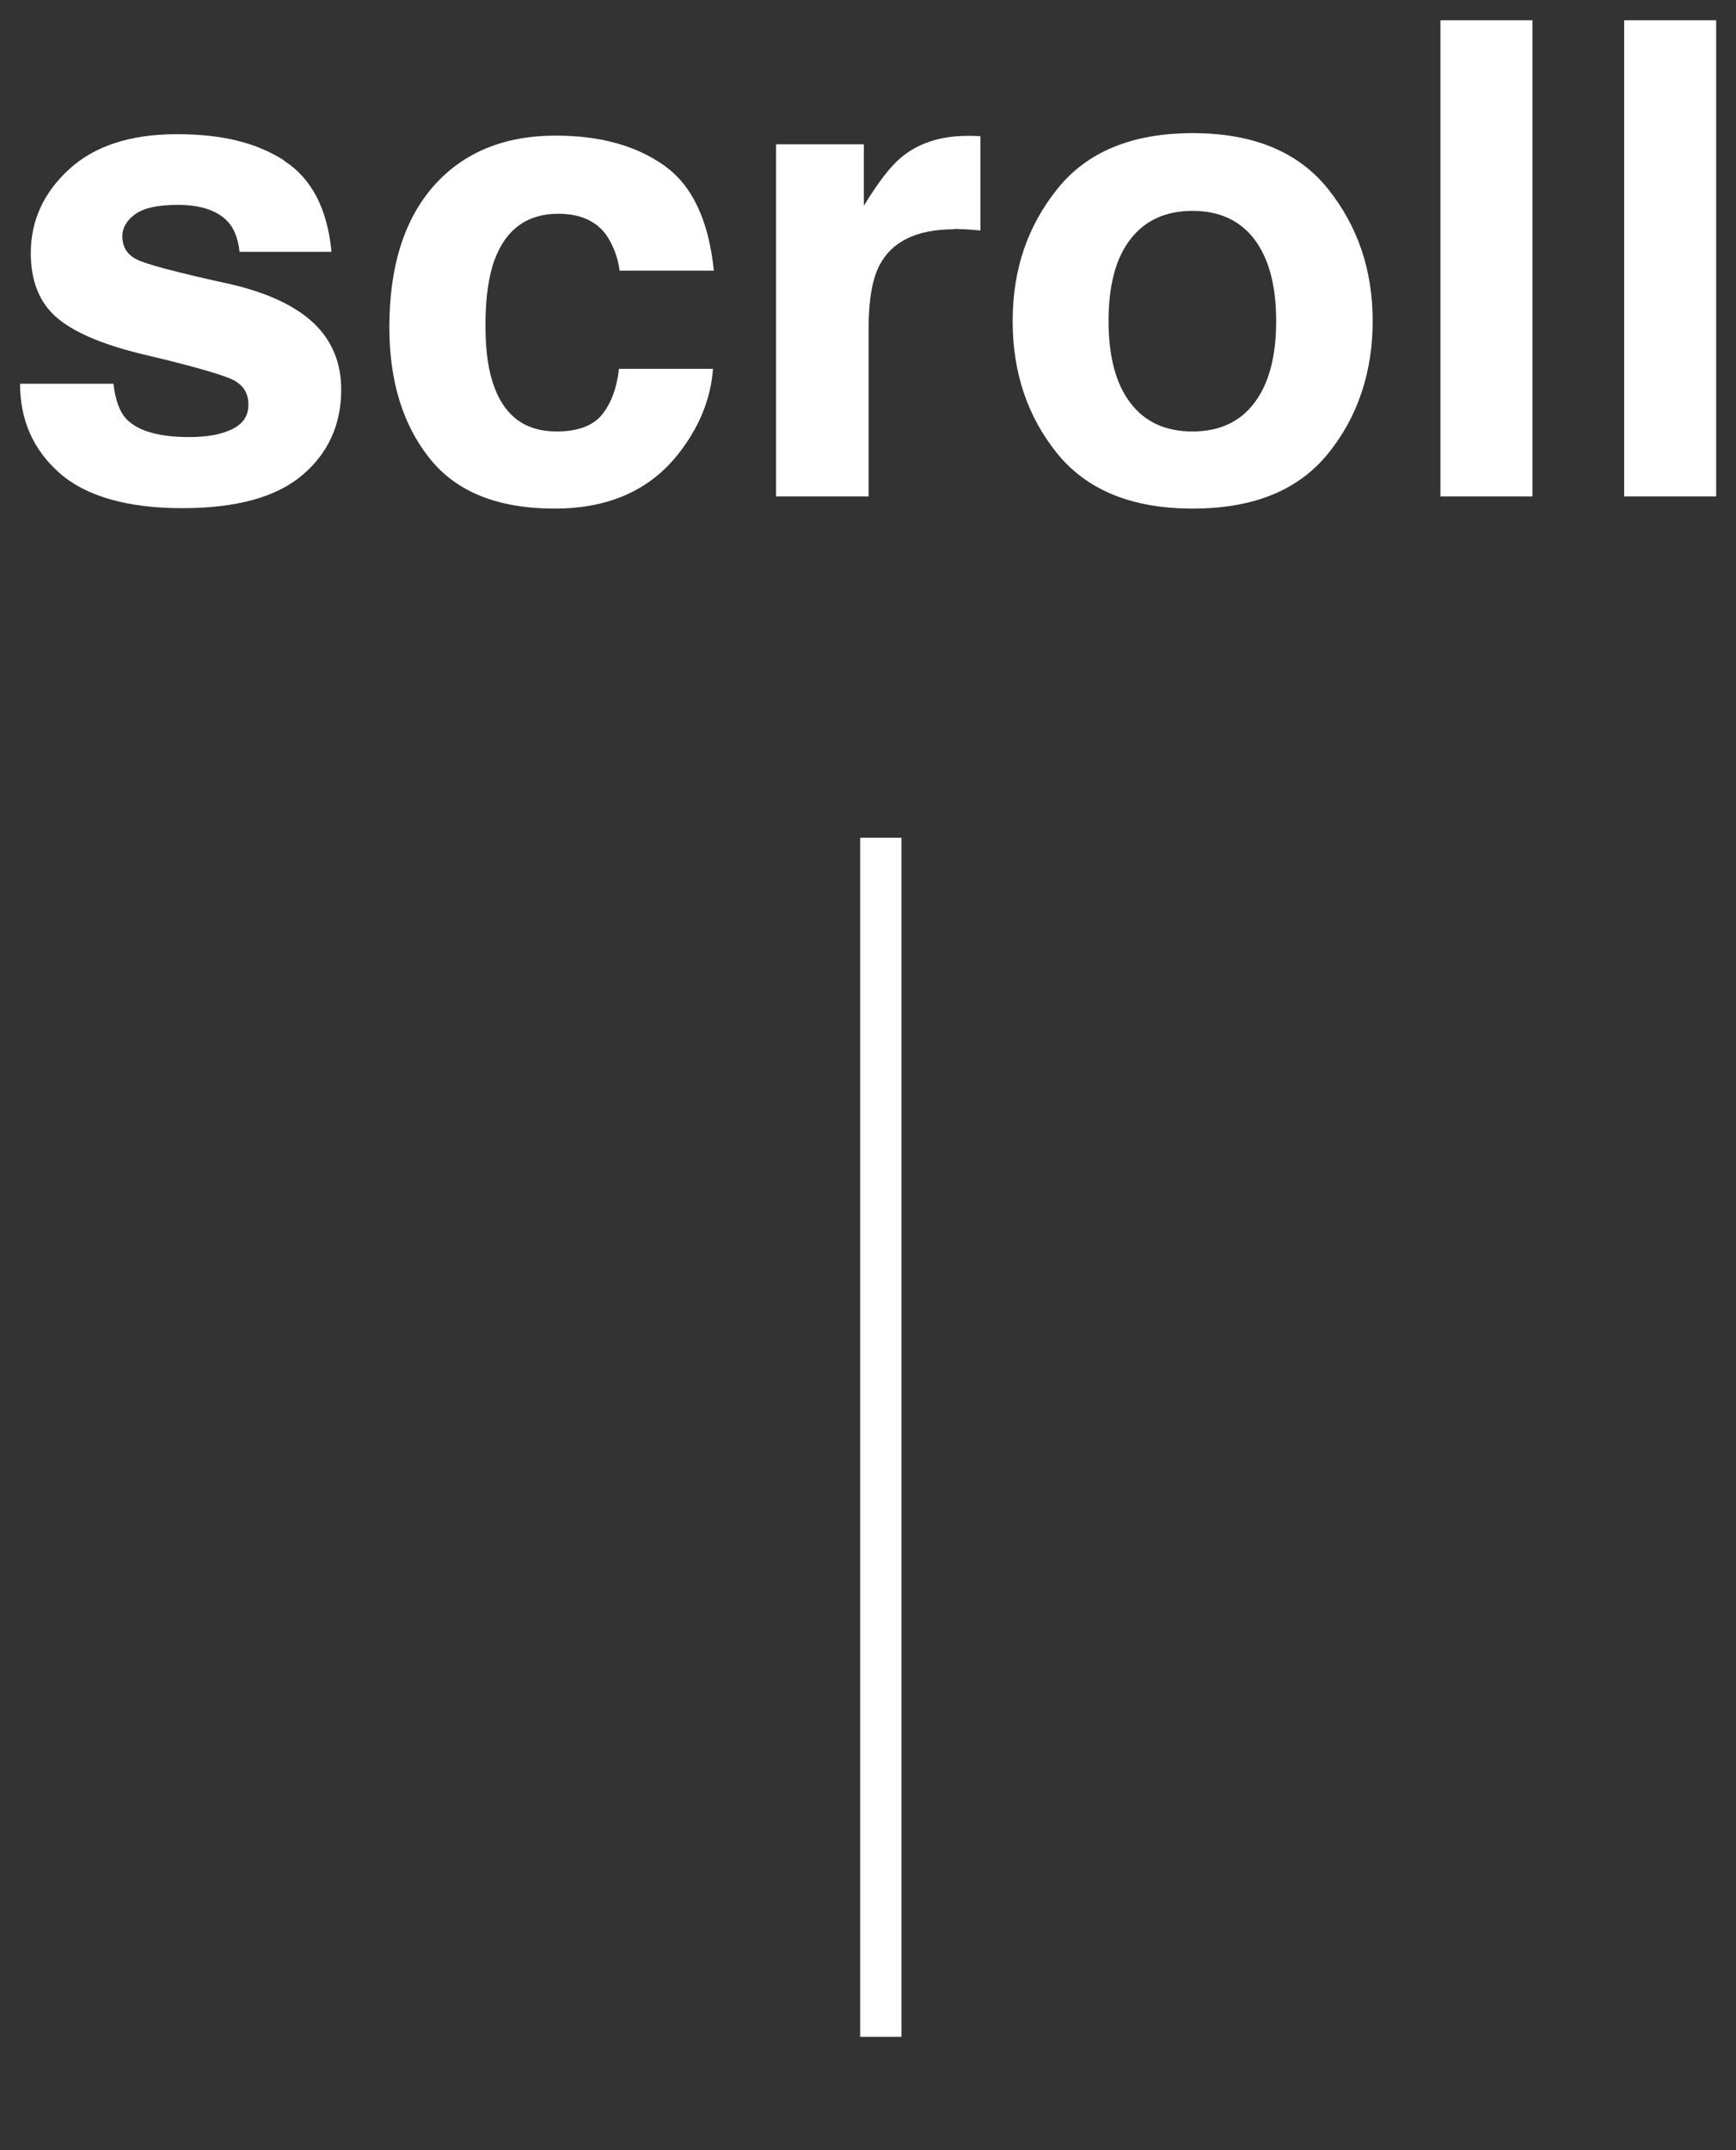 <svg xmlns="http://www.w3.org/2000/svg" width="84" height="104" viewBox="0 0 84 104">
    <rect x="0" y="0" width="84" height="104" fill="#333333" stroke="none"/>
    <path d="m13.74,7.77c1.33.85,2.1,2.32,2.3,4.41h-4.45c-.06-.57-.22-1.03-.48-1.36-.49-.6-1.32-.91-2.5-.91-.97,0-1.66.15-2.07.45s-.62.66-.62,1.06c0,.51.22.88.66,1.11.44.24,1.98.65,4.64,1.23,1.77.42,3.1,1.05,3.98,1.89.88.85,1.31,1.92,1.31,3.2,0,1.69-.63,3.07-1.88,4.13-1.26,1.07-3.2,1.6-5.82,1.6s-4.65-.57-5.93-1.7c-1.28-1.13-1.91-2.57-1.91-4.32h4.52c.09.79.3,1.35.61,1.69.55.59,1.57.89,3.06.89.88,0,1.57-.13,2.09-.39s.77-.65.77-1.17-.21-.88-.62-1.14c-.42-.26-1.96-.71-4.64-1.34-1.93-.48-3.29-1.08-4.08-1.8-.79-.71-1.19-1.73-1.19-3.06,0-1.57.62-2.92,1.85-4.05s2.97-1.7,5.21-1.7,3.86.42,5.2,1.27h0Z" style="fill:#fff"/>
    <path d="m34.54,13.09h-4.56c-.08-.63-.3-1.21-.64-1.72-.5-.69-1.28-1.03-2.33-1.03-1.5,0-2.53.75-3.08,2.23-.29.79-.44,1.84-.44,3.16s.15,2.26.44,3.02c.53,1.42,1.53,2.12,3,2.12,1.04,0,1.78-.28,2.22-.84s.7-1.29.8-2.19h4.55c-.1,1.35-.59,2.64-1.47,3.84-1.4,1.95-3.46,2.92-6.2,2.92s-4.76-.81-6.05-2.44c-1.29-1.62-1.94-3.73-1.94-6.33,0-2.93.71-5.2,2.14-6.83,1.43-1.62,3.4-2.44,5.91-2.44,2.14,0,3.88.48,5.24,1.44s2.16,2.65,2.41,5.08h0Z" style="fill:#fff"/>
    <path d="m46.16,11.09c-1.79,0-3,.58-3.61,1.75-.34.66-.52,1.67-.52,3.03v8.14h-4.48V6.98h4.25v2.97c.69-1.13,1.29-1.91,1.8-2.33.83-.7,1.92-1.05,3.25-1.05h.21c.06,0,.18.01.38.02v4.56c-.28-.03-.53-.05-.75-.06-.22,0-.4-.02-.53-.02v.02Z" style="fill:#fff"/>
    <path d="m64.26,9.14c1.44,1.8,2.16,3.93,2.16,6.39s-.72,4.64-2.16,6.41c-1.44,1.78-3.62,2.66-6.55,2.66s-5.11-.89-6.55-2.66c-1.44-1.78-2.16-3.91-2.16-6.41s.72-4.59,2.16-6.39c1.44-1.8,3.62-2.7,6.55-2.7s5.11.9,6.55,2.7Zm-6.56,1.06c-1.3,0-2.3.46-3.01,1.38s-1.05,2.24-1.05,3.95.35,3.03,1.05,3.95c.7.93,1.71,1.39,3.01,1.39s2.3-.46,3-1.39,1.05-2.24,1.05-3.95-.35-3.02-1.05-3.95c-.7-.92-1.7-1.38-3-1.38Z" style="fill:#fff"/>
    <path d="m69.7.98h4.45v23.03h-4.45V.98Z" style="fill:#fff"/>
    <path d="m78.59.98h4.45v23.03h-4.45V.98Z" style="fill:#fff"/>
    <line x1="42.62" y1="40.52" x2="42.62" y2="98.52" style="fill:none;stroke:#fff;stroke-width:2px"/>
    <rect width="84" height="104" style="fill:none"/>
</svg>
